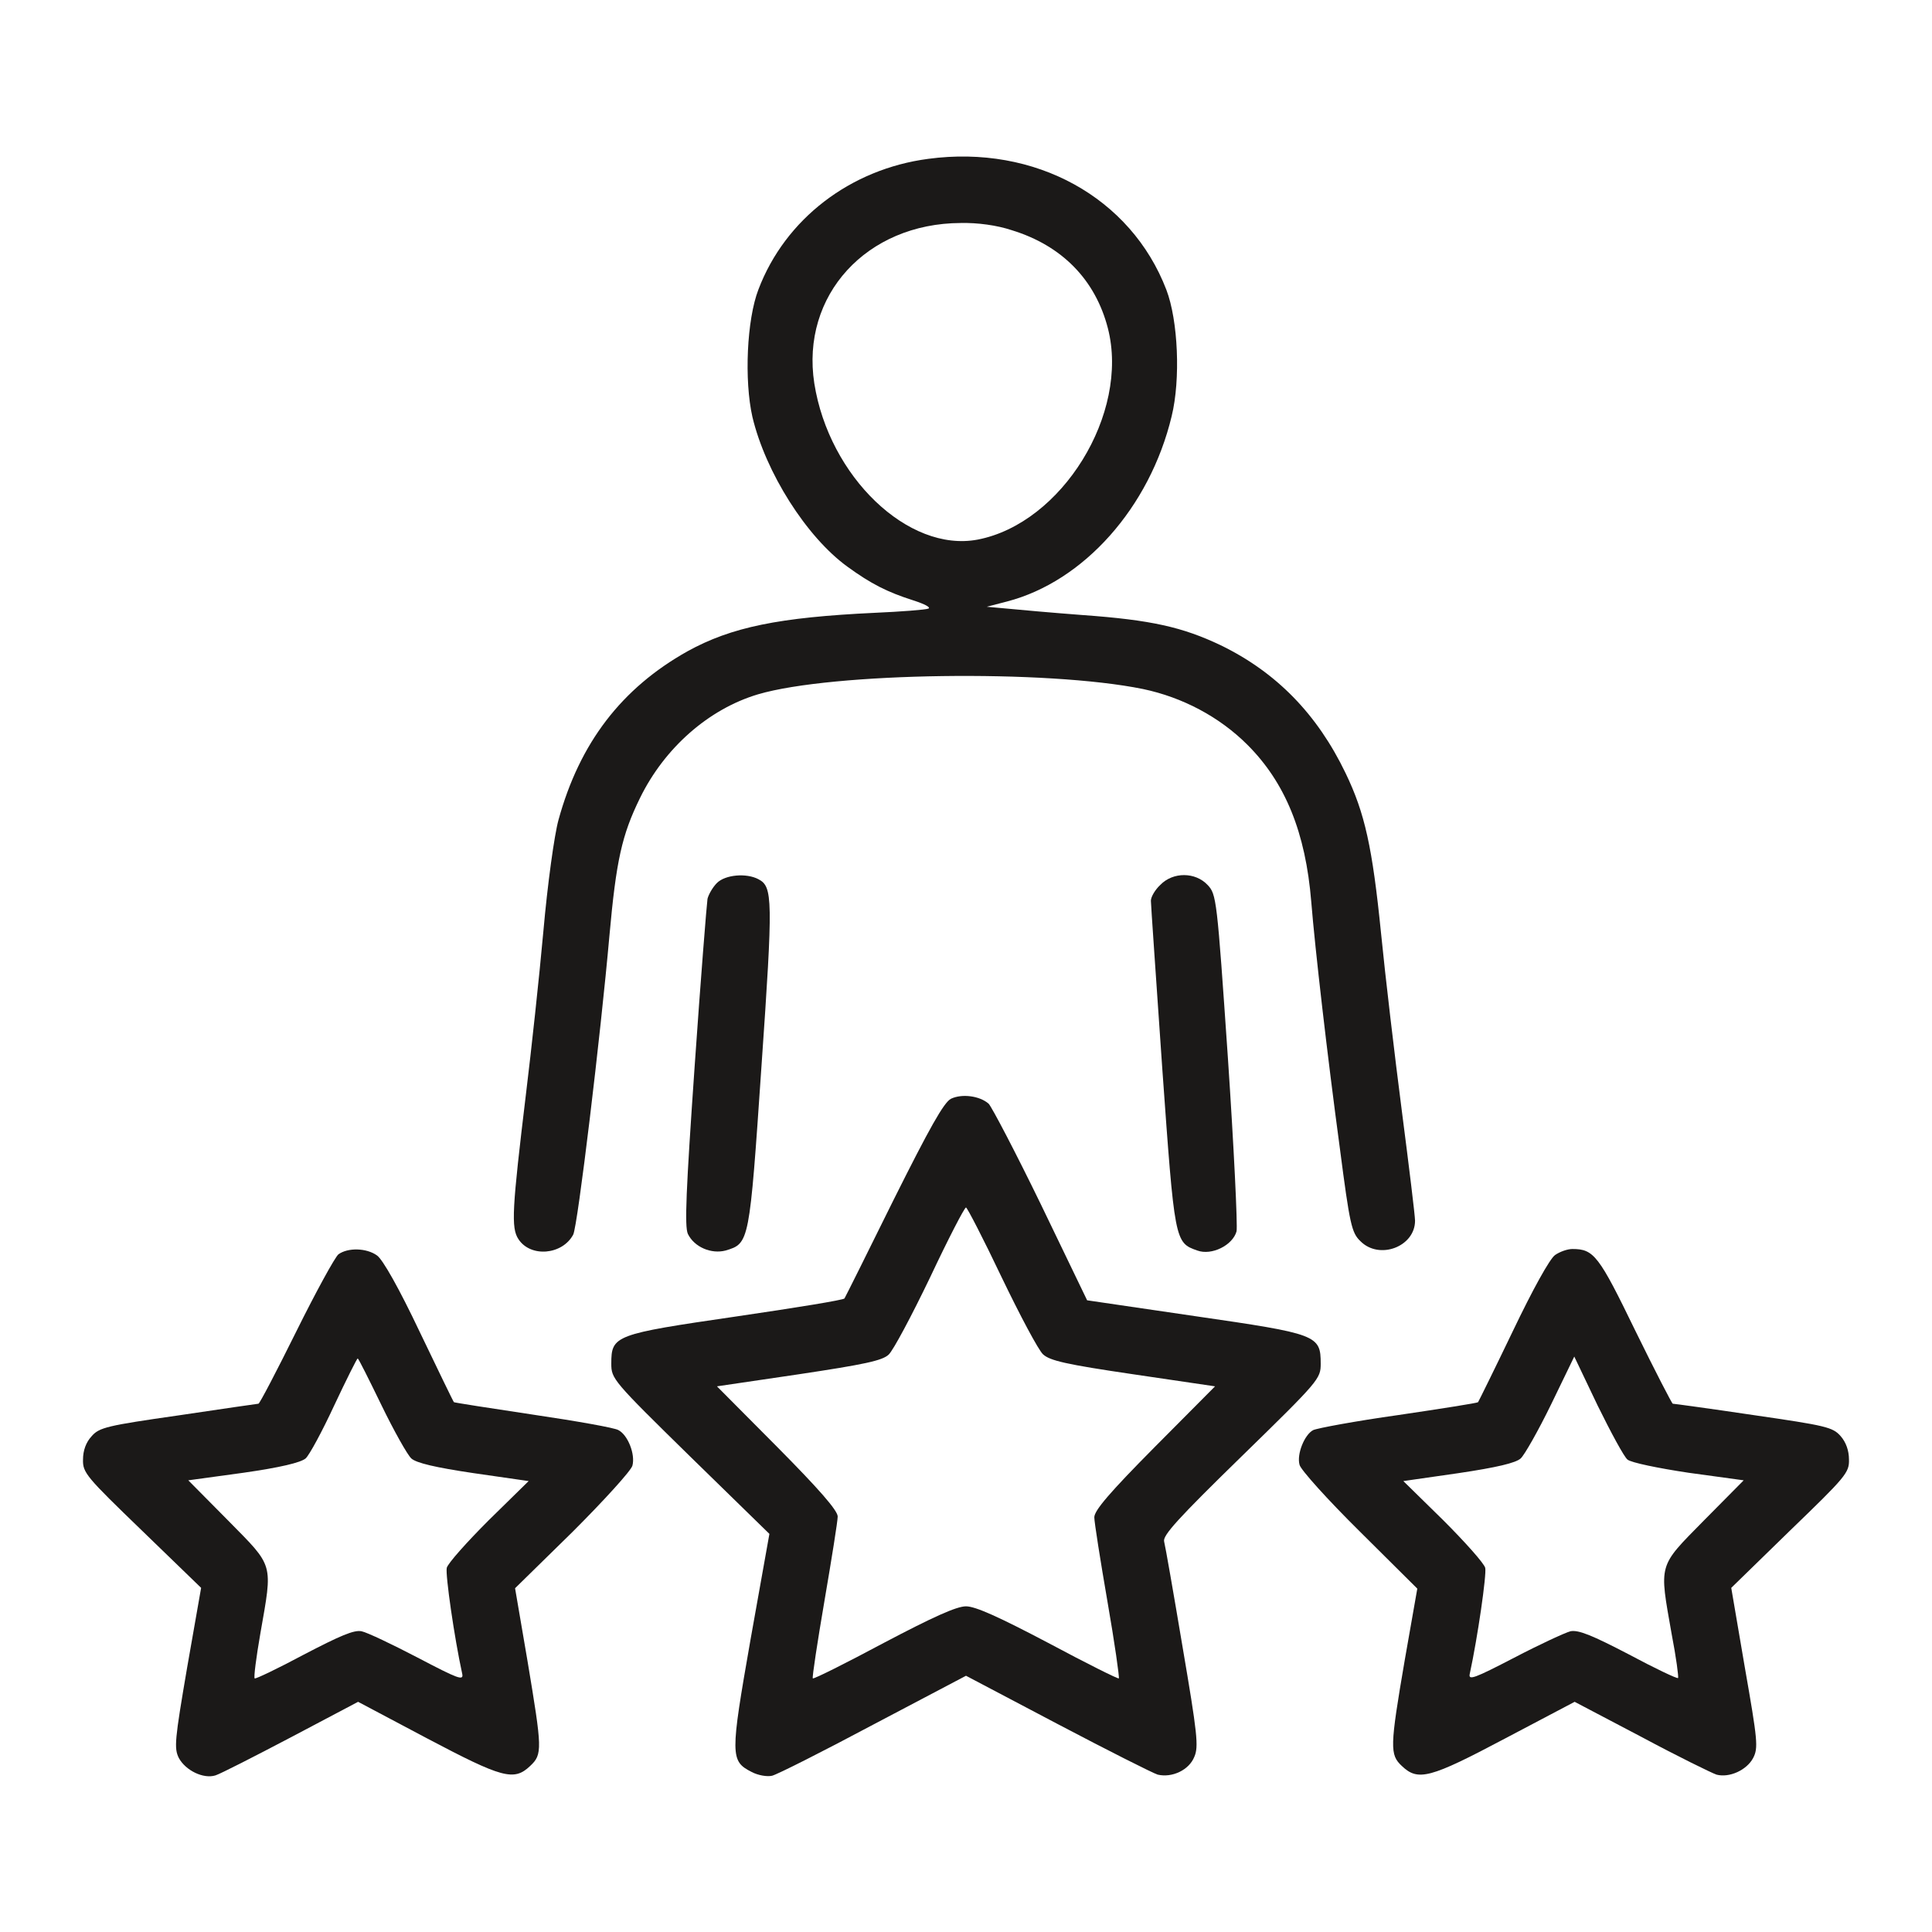 <?xml version="1.0" encoding="UTF-8"?> <svg xmlns="http://www.w3.org/2000/svg" width="120" height="120" viewBox="0 0 120 120" fill="none"> <path d="M57.656 9.866C52.828 10.499 48.774 13.593 47.109 17.976C46.383 19.851 46.219 23.624 46.734 25.898C47.555 29.343 50.086 33.351 52.641 35.202C54.094 36.257 55.102 36.773 56.719 37.288C57.446 37.523 57.844 37.733 57.656 37.804C57.469 37.874 55.969 37.991 54.352 38.062C48.375 38.343 45.422 38.952 42.703 40.452C38.602 42.749 36 46.148 34.688 50.929C34.43 51.866 34.008 54.913 33.75 57.843C33.492 60.702 33 65.249 32.672 67.921C31.805 75.116 31.735 76.265 32.203 76.968C32.953 78.116 34.922 77.952 35.602 76.687C35.883 76.171 37.313 64.218 37.852 58.124C38.274 53.437 38.625 51.866 39.75 49.569C41.274 46.452 44.016 44.038 47.086 43.124C51.703 41.765 65.016 41.577 70.992 42.796C73.453 43.312 75.75 44.53 77.484 46.265C79.828 48.608 81.094 51.702 81.445 56.015C81.68 58.921 82.43 65.46 83.227 71.366C83.836 76.054 83.953 76.57 84.492 77.085C85.664 78.28 87.891 77.437 87.891 75.82C87.891 75.515 87.516 72.445 87.07 68.999C86.625 65.554 86.039 60.608 85.781 57.983C85.242 52.616 84.774 50.507 83.578 48.023C81.82 44.366 79.289 41.765 75.82 40.077C73.453 38.952 71.508 38.507 67.242 38.202C65.391 38.062 63.281 37.874 62.578 37.804L61.289 37.687L62.555 37.358C67.313 36.116 71.414 31.523 72.774 25.851C73.336 23.554 73.172 19.898 72.445 17.999C70.242 12.257 64.289 8.976 57.656 9.866ZM62.836 14.296C65.977 15.257 68.039 17.39 68.813 20.39C70.172 25.687 65.953 32.507 60.727 33.515C56.414 34.335 51.492 29.601 50.578 23.812C49.734 18.351 53.813 13.874 59.672 13.851C60.727 13.827 61.922 13.991 62.836 14.296Z" fill="#1B1918"></path> <path d="M44.53 54.844C44.272 55.102 44.014 55.547 43.944 55.828C43.897 56.133 43.522 60.797 43.147 66.211C42.608 73.969 42.514 76.172 42.725 76.641C43.124 77.461 44.178 77.906 45.069 77.672C46.546 77.227 46.546 77.227 47.296 66.235C48.022 55.782 47.999 55.078 47.108 54.61C46.358 54.211 45.046 54.328 44.53 54.844Z" fill="#1B1918"></path> <path d="M72.07 54.961C71.742 55.266 71.484 55.711 71.484 55.945C71.484 56.18 71.812 60.844 72.188 66.328C72.961 77.133 72.961 77.18 74.367 77.672C75.258 78 76.57 77.344 76.805 76.477C76.875 76.125 76.641 71.273 76.266 65.695C75.586 55.805 75.562 55.547 75 54.961C74.25 54.164 72.867 54.141 72.07 54.961Z" fill="#1B1918"></path> <path d="M59.062 68.248C58.617 68.483 57.727 70.076 55.5 74.53C53.883 77.811 52.5 80.576 52.453 80.647C52.43 80.741 49.383 81.233 45.703 81.772C38.156 82.873 37.969 82.944 37.969 84.701C37.969 85.639 38.062 85.756 42.867 90.467L47.789 95.272L46.617 101.834C45.352 109.053 45.352 109.381 46.688 110.061C47.086 110.272 47.648 110.366 47.953 110.295C48.258 110.225 51.094 108.795 54.258 107.108L60 104.084L65.695 107.084C68.812 108.725 71.602 110.131 71.906 110.225C72.797 110.436 73.852 109.944 74.18 109.123C74.461 108.491 74.367 107.67 73.453 102.303C72.891 98.951 72.375 95.998 72.305 95.741C72.211 95.366 73.195 94.287 77.109 90.467C81.938 85.756 82.031 85.639 82.031 84.701C82.031 82.92 81.82 82.85 74.227 81.748L67.523 80.764L64.664 74.834C63.07 71.553 61.594 68.741 61.406 68.553C60.844 68.061 59.742 67.92 59.062 68.248ZM62.203 79.311C63.352 81.701 64.5 83.858 64.781 84.116C65.203 84.514 66.234 84.748 70.383 85.358L75.469 86.108L71.719 89.881C68.93 92.694 67.969 93.819 67.969 94.241C67.969 94.545 68.344 96.912 68.789 99.491C69.234 102.045 69.539 104.202 69.492 104.248C69.445 104.295 67.477 103.311 65.109 102.045C62.039 100.428 60.586 99.772 60 99.772C59.414 99.772 57.961 100.428 54.891 102.045C52.523 103.311 50.555 104.295 50.484 104.248C50.438 104.178 50.766 102.022 51.211 99.42C51.656 96.819 52.031 94.475 52.031 94.194C52.031 93.819 50.859 92.483 48.281 89.881L44.531 86.108L49.617 85.358C53.672 84.748 54.797 84.514 55.195 84.139C55.477 83.881 56.625 81.725 57.773 79.334C58.898 76.944 59.906 74.998 60 74.998C60.07 74.998 61.078 76.944 62.203 79.311Z" fill="#1B1918"></path> <path d="M21.023 77.906C20.812 78.07 19.617 80.249 18.398 82.71C17.179 85.171 16.124 87.187 16.054 87.187C16.007 87.187 13.757 87.515 11.085 87.913C6.656 88.546 6.163 88.663 5.695 89.203C5.343 89.578 5.156 90.093 5.156 90.656C5.132 91.476 5.367 91.734 8.812 95.062L12.492 98.624L11.624 103.57C10.851 108.093 10.804 108.585 11.109 109.195C11.531 109.968 12.632 110.507 13.382 110.273C13.687 110.179 15.796 109.101 18.07 107.906L22.242 105.703L26.531 107.976C31.195 110.437 31.921 110.648 32.929 109.687C33.703 108.96 33.679 108.656 32.765 103.171L31.992 98.648L35.578 95.132C37.523 93.187 39.21 91.335 39.281 91.031C39.468 90.328 38.999 89.132 38.413 88.828C38.203 88.687 35.812 88.265 33.117 87.867C30.445 87.468 28.218 87.117 28.195 87.093C28.171 87.093 27.21 85.101 26.062 82.71C24.796 80.038 23.765 78.21 23.413 77.976C22.757 77.507 21.609 77.484 21.023 77.906ZM23.695 87.281C24.468 88.874 25.312 90.374 25.546 90.585C25.851 90.867 27.046 91.148 29.413 91.499L32.835 91.992L30.351 94.429C28.992 95.788 27.82 97.101 27.749 97.382C27.656 97.804 28.218 101.718 28.71 103.968C28.804 104.413 28.453 104.273 25.945 102.96C24.374 102.14 22.804 101.39 22.453 101.32C21.984 101.226 21.117 101.601 18.867 102.773C17.249 103.64 15.867 104.296 15.82 104.249C15.749 104.203 15.914 102.937 16.171 101.46C16.945 97.031 17.038 97.359 14.179 94.453L11.695 91.945L15.117 91.476C17.413 91.148 18.679 90.843 18.984 90.585C19.218 90.374 20.015 88.898 20.765 87.281C21.515 85.687 22.171 84.374 22.218 84.374C22.265 84.374 22.921 85.687 23.695 87.281Z" fill="#1B1918"></path> <path d="M96.586 77.953C96.257 78.187 95.203 80.086 93.961 82.687C92.812 85.078 91.828 87.07 91.804 87.094C91.781 87.14 89.554 87.492 86.859 87.89C84.187 88.265 81.796 88.711 81.562 88.828C81.023 89.109 80.531 90.328 80.718 90.984C80.789 91.289 82.453 93.14 84.445 95.109L88.031 98.672L87.257 103.078C86.32 108.539 86.32 108.984 87.07 109.687C88.078 110.648 88.804 110.461 93.492 107.976L97.804 105.703L101.953 107.883C104.226 109.101 106.336 110.133 106.617 110.226C107.414 110.437 108.492 109.945 108.89 109.195C109.218 108.562 109.171 108.117 108.375 103.57L107.531 98.625L111.187 95.062C114.632 91.734 114.867 91.476 114.843 90.656C114.843 90.094 114.656 89.578 114.328 89.203C113.836 88.64 113.414 88.547 108.89 87.89C106.218 87.492 103.968 87.187 103.898 87.187C103.851 87.187 102.796 85.148 101.578 82.664C99.304 77.976 99 77.578 97.664 77.578C97.359 77.578 96.89 77.742 96.586 77.953ZM101.086 90.656C101.296 90.844 103.007 91.195 104.882 91.476L108.304 91.945L105.82 94.453C102.961 97.359 103.054 97.078 103.828 101.484C104.109 102.937 104.273 104.179 104.226 104.226C104.156 104.273 102.773 103.617 101.156 102.75C98.859 101.554 98.039 101.226 97.546 101.32C97.195 101.414 95.625 102.14 94.054 102.961C91.57 104.25 91.195 104.39 91.289 103.968C91.781 101.695 92.343 97.804 92.25 97.383C92.179 97.101 91.007 95.789 89.648 94.429L87.164 91.992L90.586 91.5C92.953 91.148 94.148 90.867 94.453 90.586C94.687 90.375 95.554 88.851 96.351 87.211L97.781 84.258L99.234 87.304C100.054 88.969 100.875 90.492 101.086 90.656Z" fill="#1B1918"></path> </svg> 